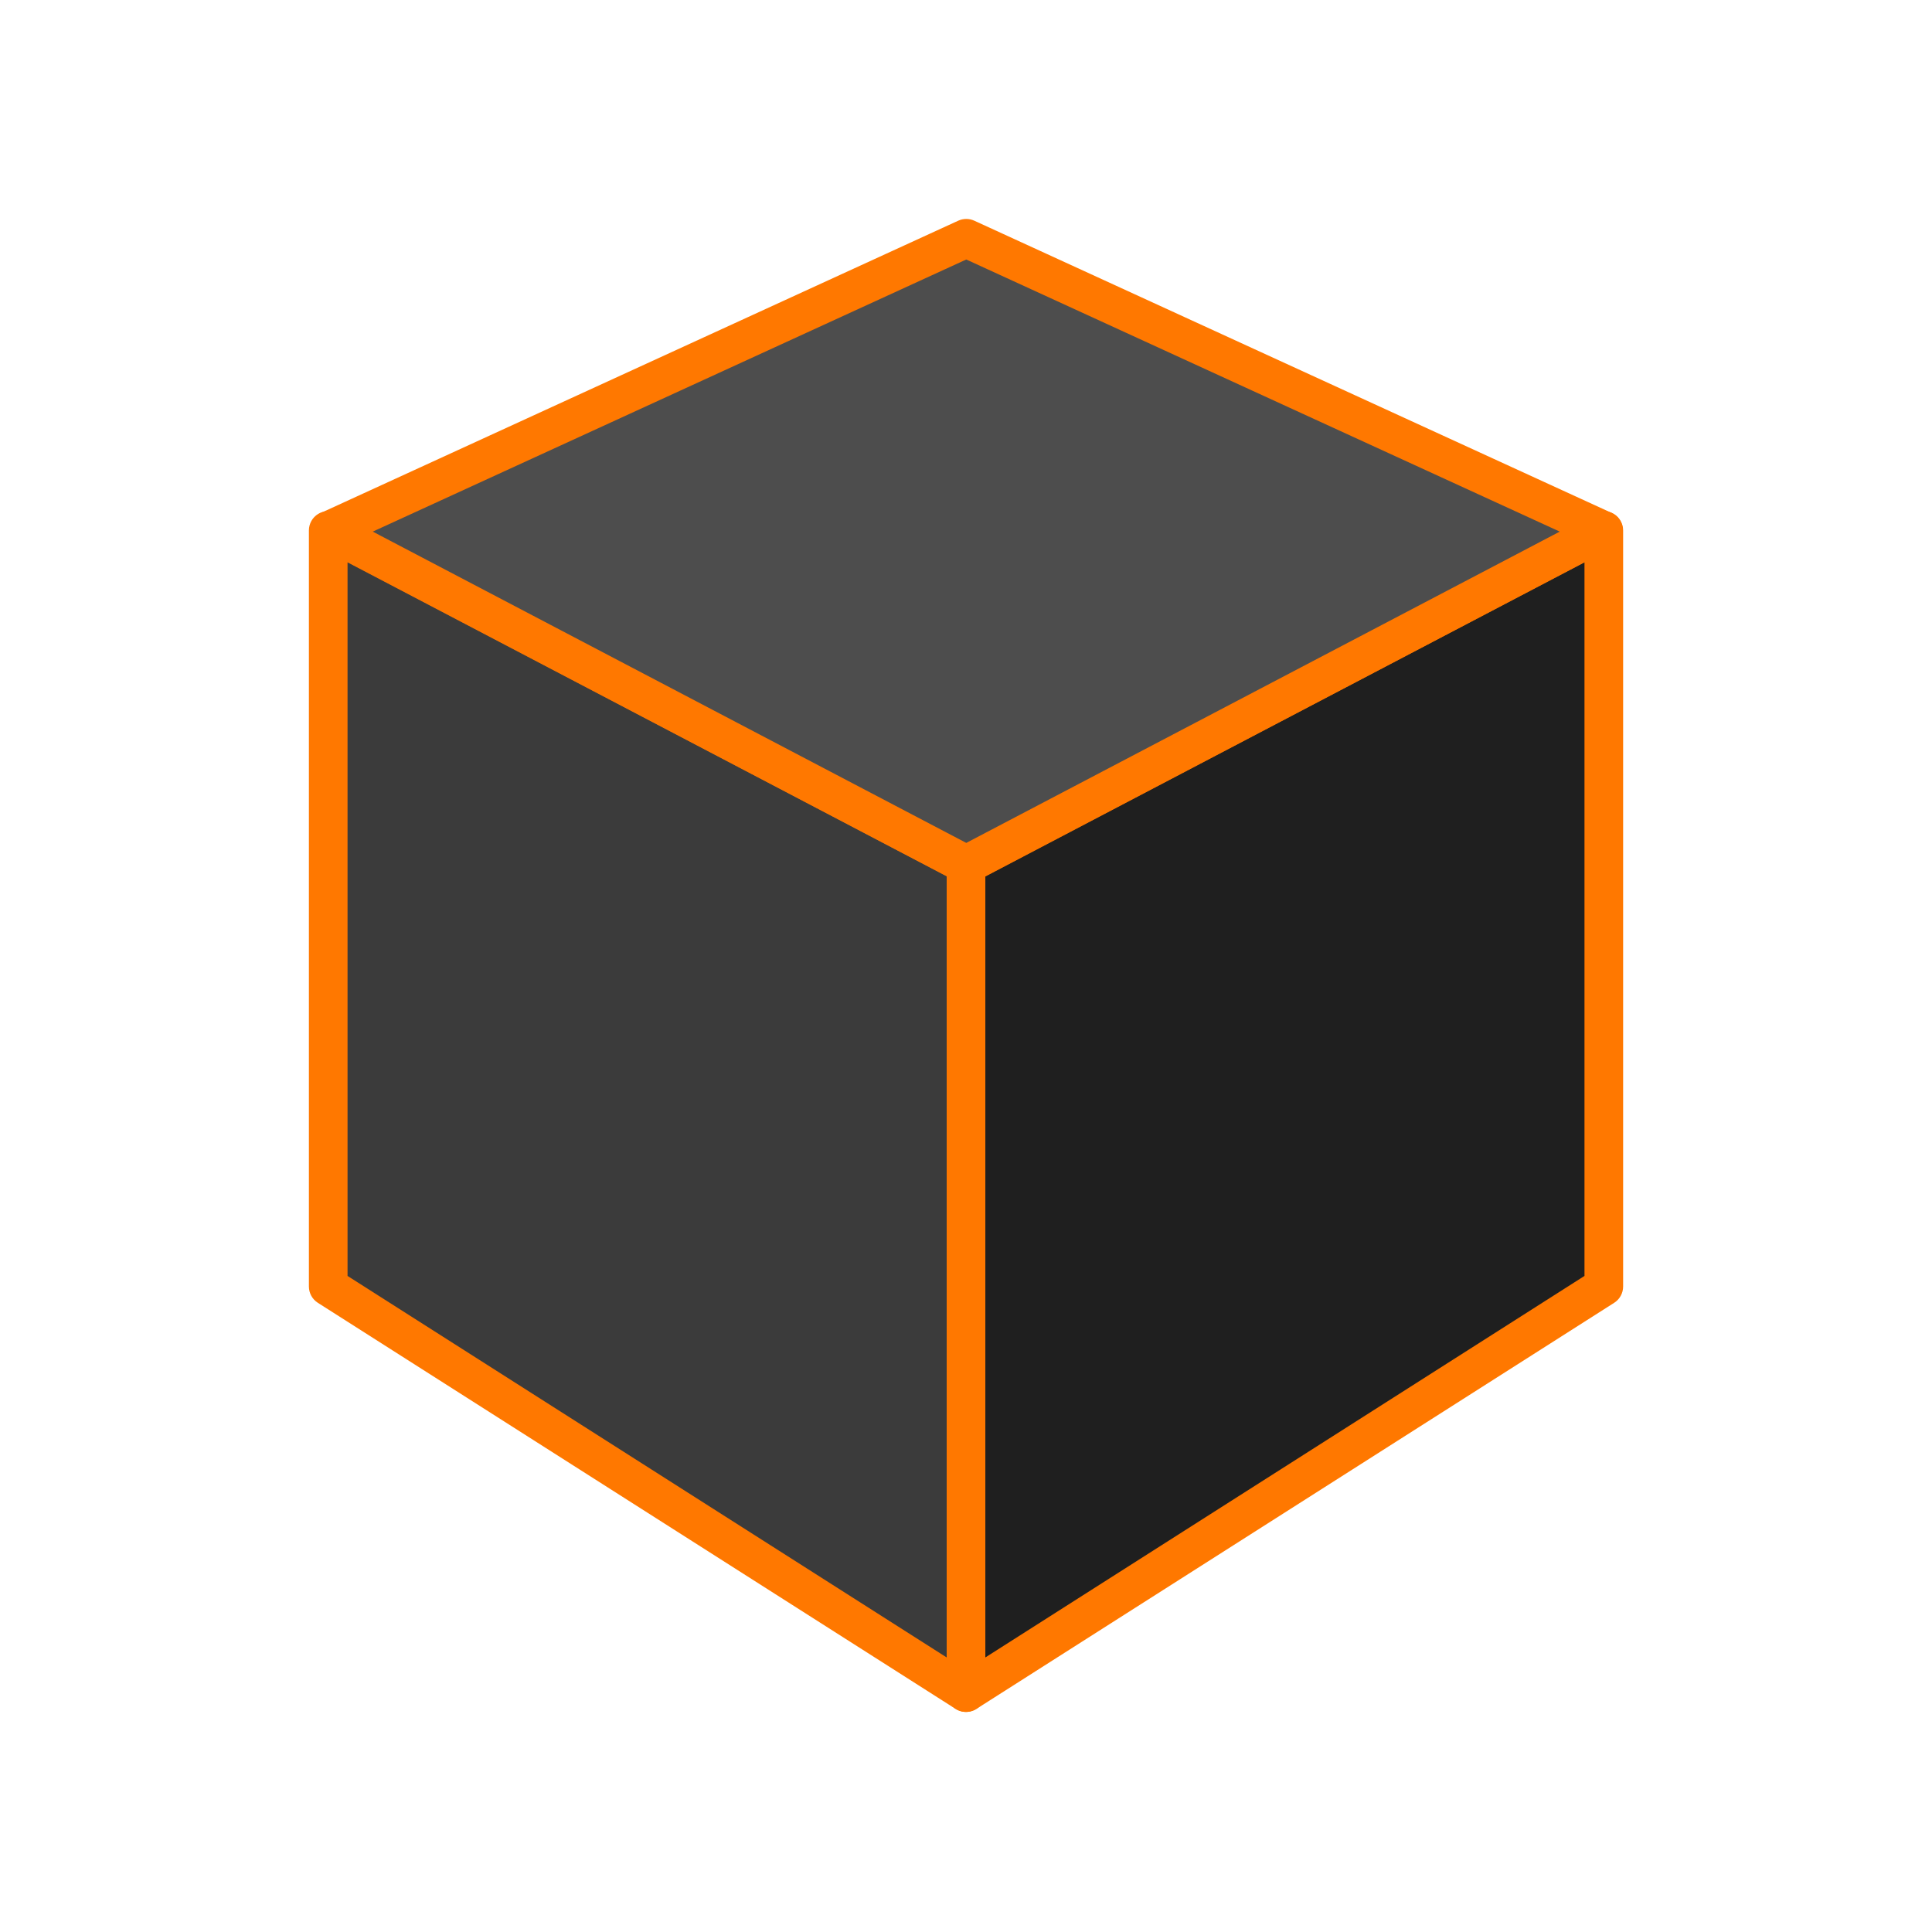 <?xml version="1.0" encoding="UTF-8" standalone="no"?>
<!DOCTYPE svg PUBLIC "-//W3C//DTD SVG 1.1//EN" "http://www.w3.org/Graphics/SVG/1.1/DTD/svg11.dtd">
<svg width="100%" height="100%" viewBox="0 0 500 500" version="1.1" xmlns="http://www.w3.org/2000/svg" xmlns:xlink="http://www.w3.org/1999/xlink" xml:space="preserve" xmlns:serif="http://www.serif.com/" style="fill-rule:evenodd;clip-rule:evenodd;stroke-linejoin:round;stroke-miterlimit:2;">
    <g id="Kub" transform="matrix(1.24,0,0,0.879,-25.78,60.484)">
        <g id="Outlined">
            <g id="_3Dshaded" serif:id="3Dshaded">
                <g id="Kub1" serif:id="Kub">
                    <g transform="matrix(-0.614,0,0,1.184,249.21,76.992)">
                        <path d="M260.45,8.756L43.656,91.842L43.656,297.764L260.45,196.775L260.45,8.756Z" style="fill:rgb(59,59,59);"/>
                    </g>
                    <g transform="matrix(-0.614,0,0,1.184,249.21,76.992)">
                        <path d="M257.401,4.504L40.606,87.59C38.444,88.419 37.089,90.057 37.089,91.842L37.089,297.764C37.089,299.517 38.395,301.13 40.498,301.973C42.6,302.816 45.164,302.754 47.186,301.812L263.98,200.823C265.872,199.942 267.018,198.415 267.018,196.775L267.018,8.756C267.018,7.076 265.816,5.518 263.849,4.648C261.882,3.779 259.436,3.724 257.401,4.504ZM253.883,16.693L253.883,194.142L50.224,289.013L50.224,94.745L253.883,16.693Z" style="fill:rgb(255,120,0);"/>
                    </g>
                    <g transform="matrix(0.614,0,0,1.184,195.602,76.992)">
                        <path d="M260.45,8.756L43.656,91.842L43.656,297.764L260.45,196.775L260.45,8.756Z" style="fill:rgb(31,31,31);"/>
                    </g>
                    <g transform="matrix(0.614,0,0,1.184,195.602,76.992)">
                        <path d="M267.018,8.756L267.018,196.775C267.018,198.415 265.872,199.942 263.98,200.823L47.186,301.812C45.164,302.754 42.6,302.816 40.498,301.973C38.395,301.13 37.089,299.517 37.089,297.764L37.089,91.842C37.089,90.057 38.444,88.419 40.606,87.59L257.401,4.504C259.436,3.724 261.882,3.779 263.849,4.648C265.816,5.518 267.018,7.076 267.018,8.756ZM253.883,16.693L50.224,94.745L50.224,289.013L253.883,194.142L253.883,16.693Z" style="fill:rgb(255,120,0);"/>
                    </g>
                    <g transform="matrix(-7.33307e-16,0.614,-0.349,-4.17139e-16,292.384,-5.389)">
                        <path d="M151.066,-180.753L10.959,200.359L151.066,581.471L311.351,200.359L151.066,-180.753Z" style="fill:rgb(77,77,77);"/>
                    </g>
                    <g transform="matrix(-7.33307e-16,0.614,-0.349,-4.17139e-16,292.384,-5.389)">
                        <path d="M159.268,-186.114L319.552,194.998C320.964,198.355 320.964,202.363 319.552,205.72L159.268,586.833C157.628,590.733 154.351,593.13 150.82,593.013C147.289,592.896 144.119,590.285 142.648,586.282L2.54,205.169C1.418,202.115 1.418,198.603 2.54,195.549L142.648,-185.564C144.119,-189.567 147.289,-192.177 150.82,-192.294C154.351,-192.411 157.628,-190.014 159.268,-186.114ZM151.625,-154.563L21.146,200.359L151.625,555.281L300.895,200.359L151.625,-154.563Z" style="fill:rgb(255,120,0);"/>
                    </g>
                </g>
            </g>
        </g>
    </g>
</svg>
